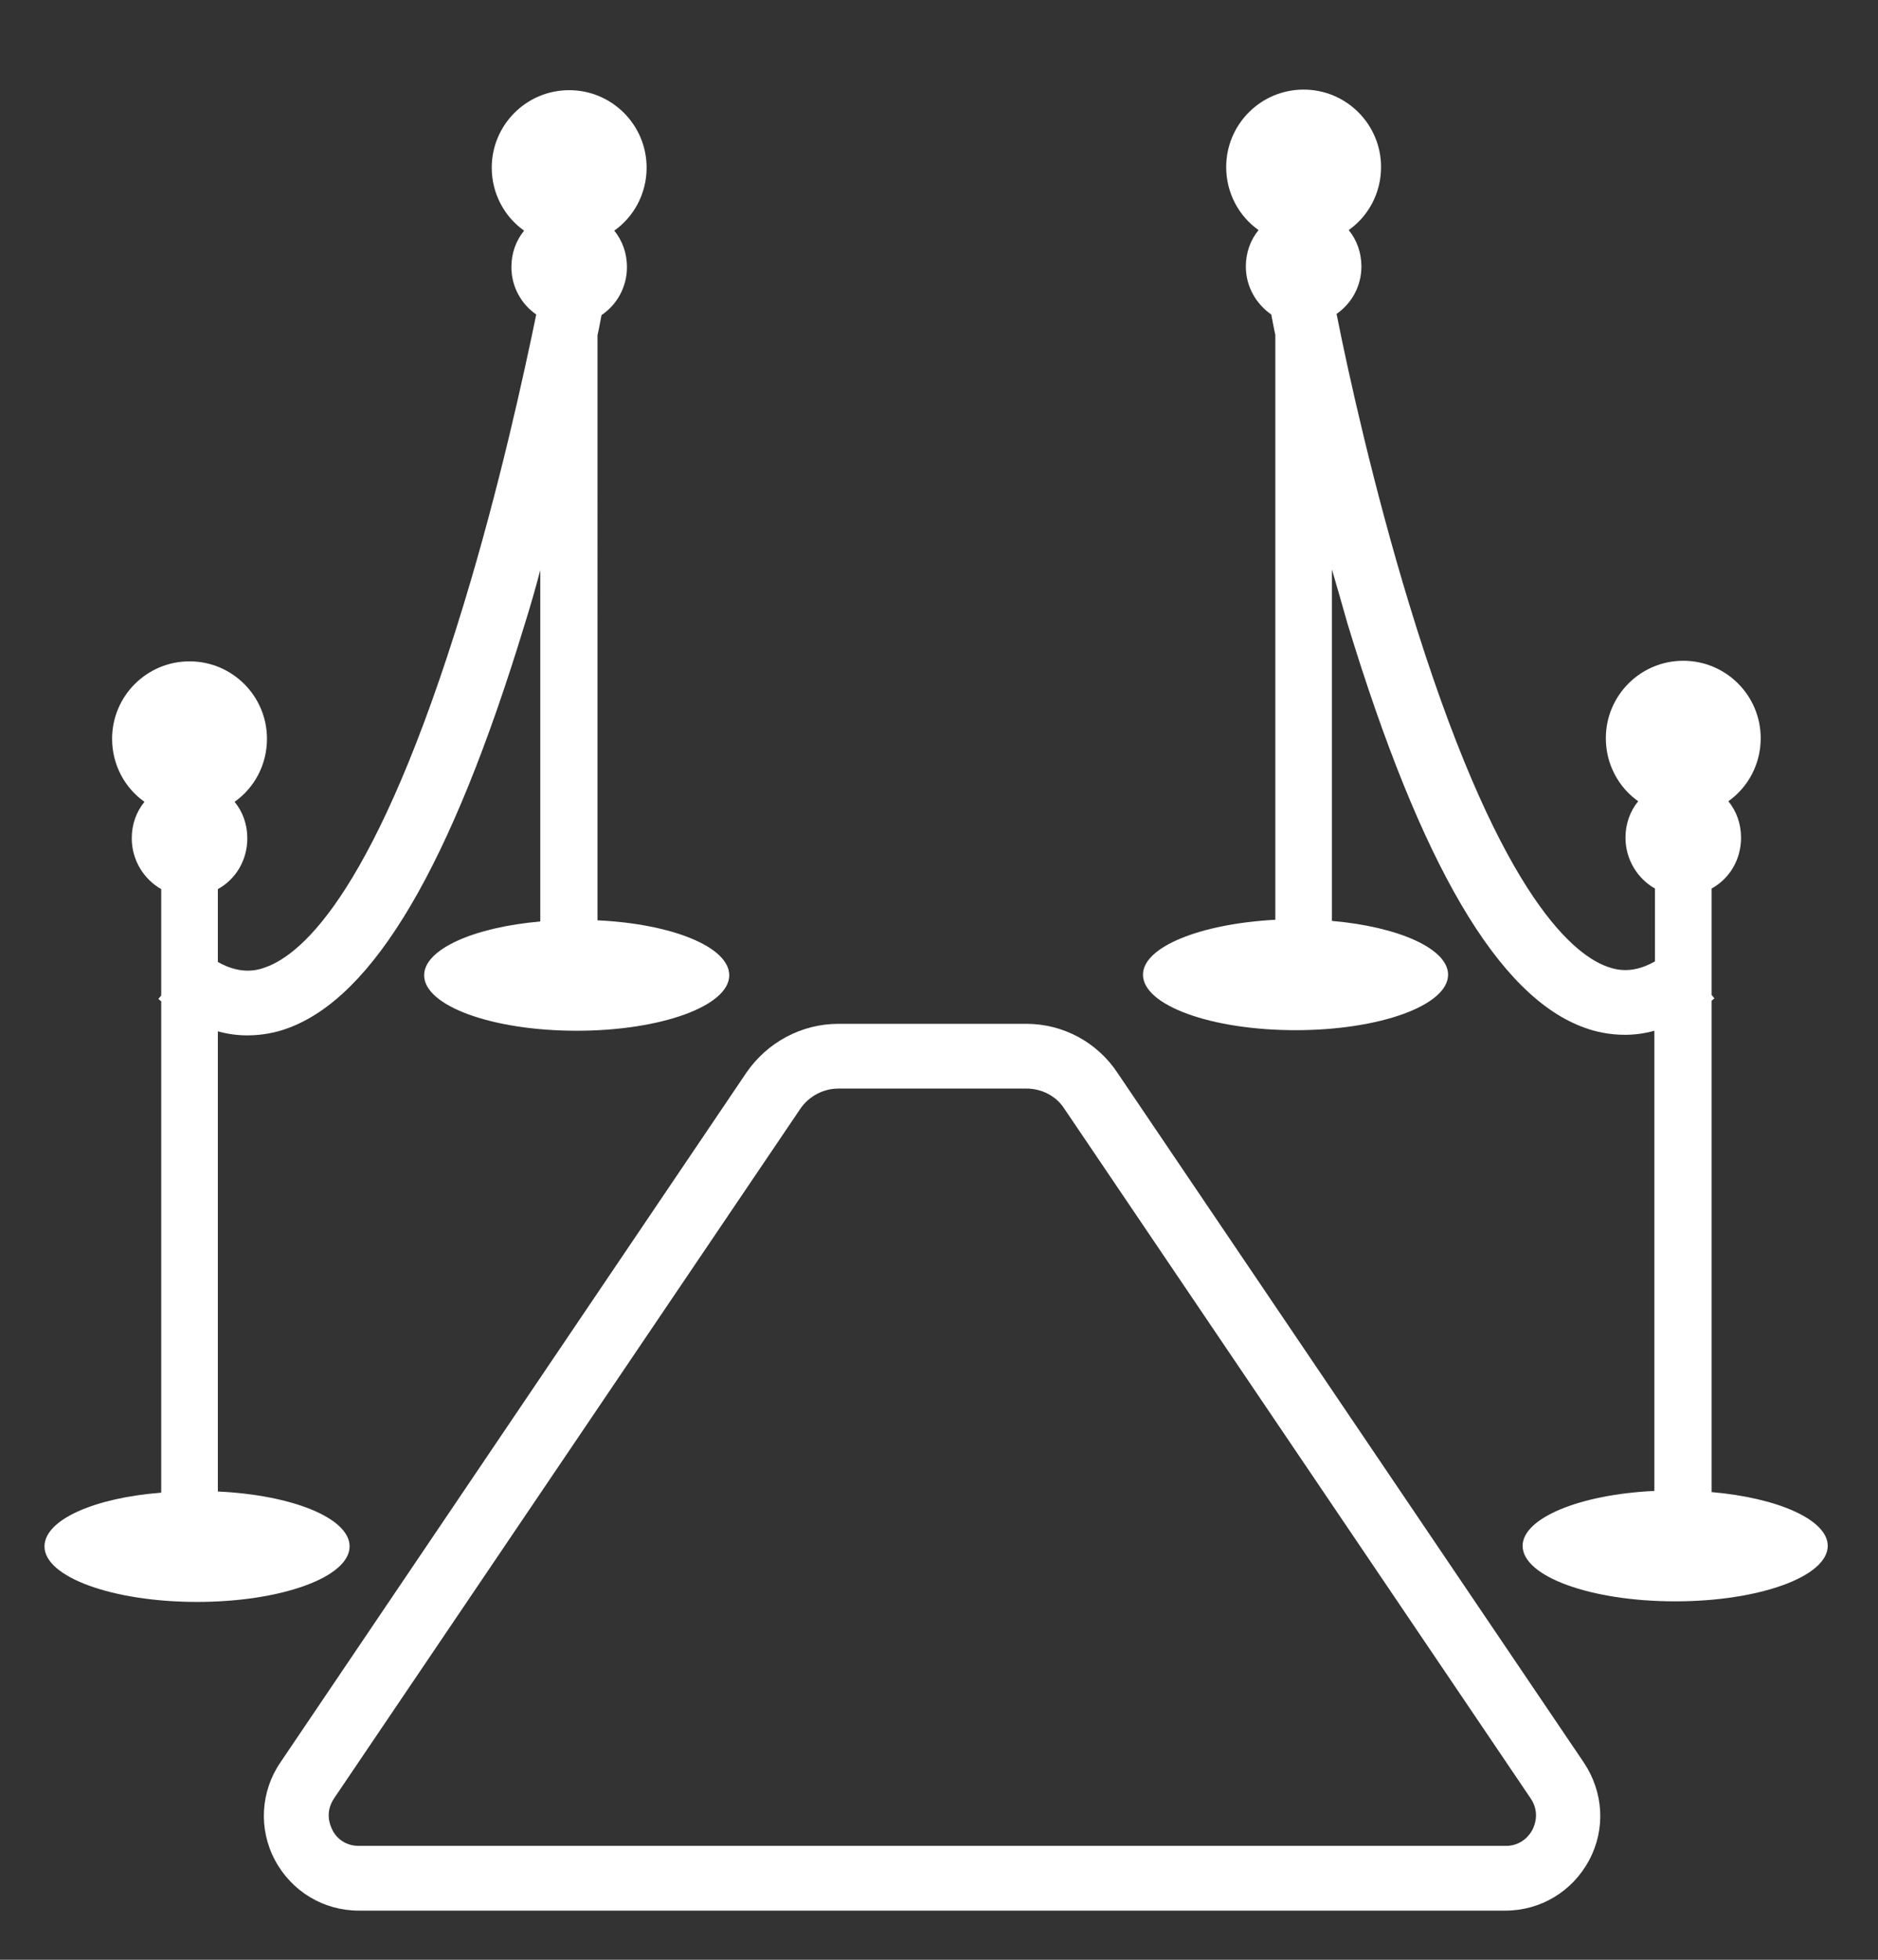 <svg xmlns="http://www.w3.org/2000/svg" xmlns:xlink="http://www.w3.org/1999/xlink" id="Layer_1" x="0px" y="0px" viewBox="0 0 325 339" style="enable-background:new 0 0 325 339;" xml:space="preserve"><rect x="0" y="0" width="325" height="339" fill="#333333" stroke="none"/><style type="text/css">	.st0{fill:#FFFFFF;}</style><g id="NewGroupe0_14_">	<g id="NewGroup14-0">		<g>			<path class="st0" d="M197.8,168.6c0,5.3,11.8,9.6,26.4,9.6c14.6,0,26.4-4.3,26.4-9.6c0-4.5-8.6-8.3-20.1-9.3V98.5    c0.9,3.1,1.8,6.2,2.7,9.4c12.7,41.7,26.1,64.6,41.1,69.9c1.9,0.7,4.3,1.2,6.9,1.2c1.6,0,3.3-0.2,5.1-0.7v79.6    c-12.9,0.6-22.8,4.7-22.8,9.5c0,5.3,11.8,9.6,26.4,9.6c14.6,0,26.4-4.3,26.4-9.6c0-4.5-8.6-8.3-20.1-9.3v-85    c0.2-0.1,0.3-0.3,0.5-0.4l-0.5-0.6v-18.4c3.1-1.7,5.1-5,5.1-8.8c0-2.4-0.8-4.6-2.2-6.3c3.4-2.4,5.6-6.4,5.6-10.9    c0-7.4-6-13.4-13.4-13.4c-7.4,0-13.4,6-13.4,13.4c0,4.5,2.2,8.5,5.6,10.9c-1.4,1.7-2.2,3.9-2.2,6.3c0,3.8,2.1,7.1,5.1,8.8v12.6    c-3.7,2.1-6.4,1.6-8.3,0.9c-6.3-2.3-19.2-13.4-34.2-62.6c-6.2-20.3-10.6-40.2-12.6-50.3c2.6-1.8,4.3-4.8,4.3-8.2    c0-2.4-0.8-4.6-2.2-6.3c3.4-2.4,5.6-6.4,5.6-10.9c0-7.4-6-13.4-13.4-13.4c-7.4,0-13.4,6-13.4,13.4c0,4.5,2.2,8.5,5.6,10.9    c-1.4,1.7-2.2,3.9-2.2,6.3c0,3.5,1.8,6.5,4.4,8.3c0.2,1,0.4,2.2,0.7,3.5v101.2C207.7,159.8,197.8,163.8,197.8,168.6L197.8,168.6z    "></path>			<path class="st0" d="M7.7,267.5c0,5.3,11.8,9.6,26.4,9.6c14.6,0,26.4-4.3,26.4-9.6c0-4.9-9.9-8.9-22.8-9.5v-79.6    c1.8,0.5,3.5,0.7,5.1,0.7c2.6,0,5-0.5,6.9-1.2c15-5.4,28.4-28.2,41.1-69.9c1-3.2,1.9-6.3,2.7-9.4v60.8c-11.5,1-20.1,4.8-20.1,9.3    c0,5.3,11.8,9.6,26.4,9.6c14.6,0,26.4-4.3,26.4-9.6c0-4.9-9.9-8.9-22.8-9.5V58c0.3-1.3,0.5-2.5,0.7-3.5c2.7-1.8,4.4-4.9,4.4-8.3    c0-2.4-0.8-4.6-2.2-6.3c3.4-2.4,5.6-6.4,5.6-10.9c0-7.4-6-13.4-13.4-13.4c-7.4,0-13.4,6-13.4,13.4c0,4.5,2.2,8.5,5.6,10.9    c-1.4,1.7-2.2,3.9-2.2,6.3c0,3.4,1.7,6.4,4.3,8.2c-2.1,10.2-6.4,30-12.6,50.3c-15,49.2-27.8,60.3-34.2,62.6    c-1.8,0.7-4.6,1.2-8.3-0.9v-12.6c3.1-1.7,5.1-5,5.1-8.8c0-2.4-0.8-4.6-2.2-6.3c3.4-2.4,5.6-6.4,5.6-10.9c0-7.4-6-13.4-13.4-13.4    c-7.4,0-13.4,6-13.4,13.4c0,4.5,2.2,8.5,5.6,10.9c-1.4,1.7-2.2,3.9-2.2,6.3c0,3.8,2.1,7.1,5.1,8.8v18.4l-0.5,0.6    c0.2,0.1,0.3,0.3,0.5,0.4v85C16.3,259.1,7.7,262.9,7.7,267.5L7.7,267.5z"></path>			<path class="st0" d="M265.2,316.5c-0.4,0.8-1.8,2.8-4.6,2.8H62.1c-2.8,0-4.2-1.9-4.6-2.8c-0.4-0.8-1.3-3,0.3-5.4l0,0l80.7-119.3    c1.5-2.2,4-3.5,6.6-3.5h32.5c2.7,0,5.2,1.3,6.6,3.5l80.7,119.3C266.5,313.5,265.6,315.7,265.2,316.5L265.2,316.5z M177.6,177.1    h-32.5c-6.4,0-12.3,3.2-15.9,8.4L48.5,304.9c0,0,0,0,0,0c-3.4,5-3.8,11.5-0.9,16.9c2.9,5.4,8.4,8.7,14.5,8.7h198.4    c6.1,0,11.6-3.3,14.5-8.7c2.9-5.4,2.5-11.8-0.9-16.9l-80.7-119.3C189.9,180.3,184,177.1,177.6,177.1L177.6,177.1z"></path>		</g>	</g></g></svg>